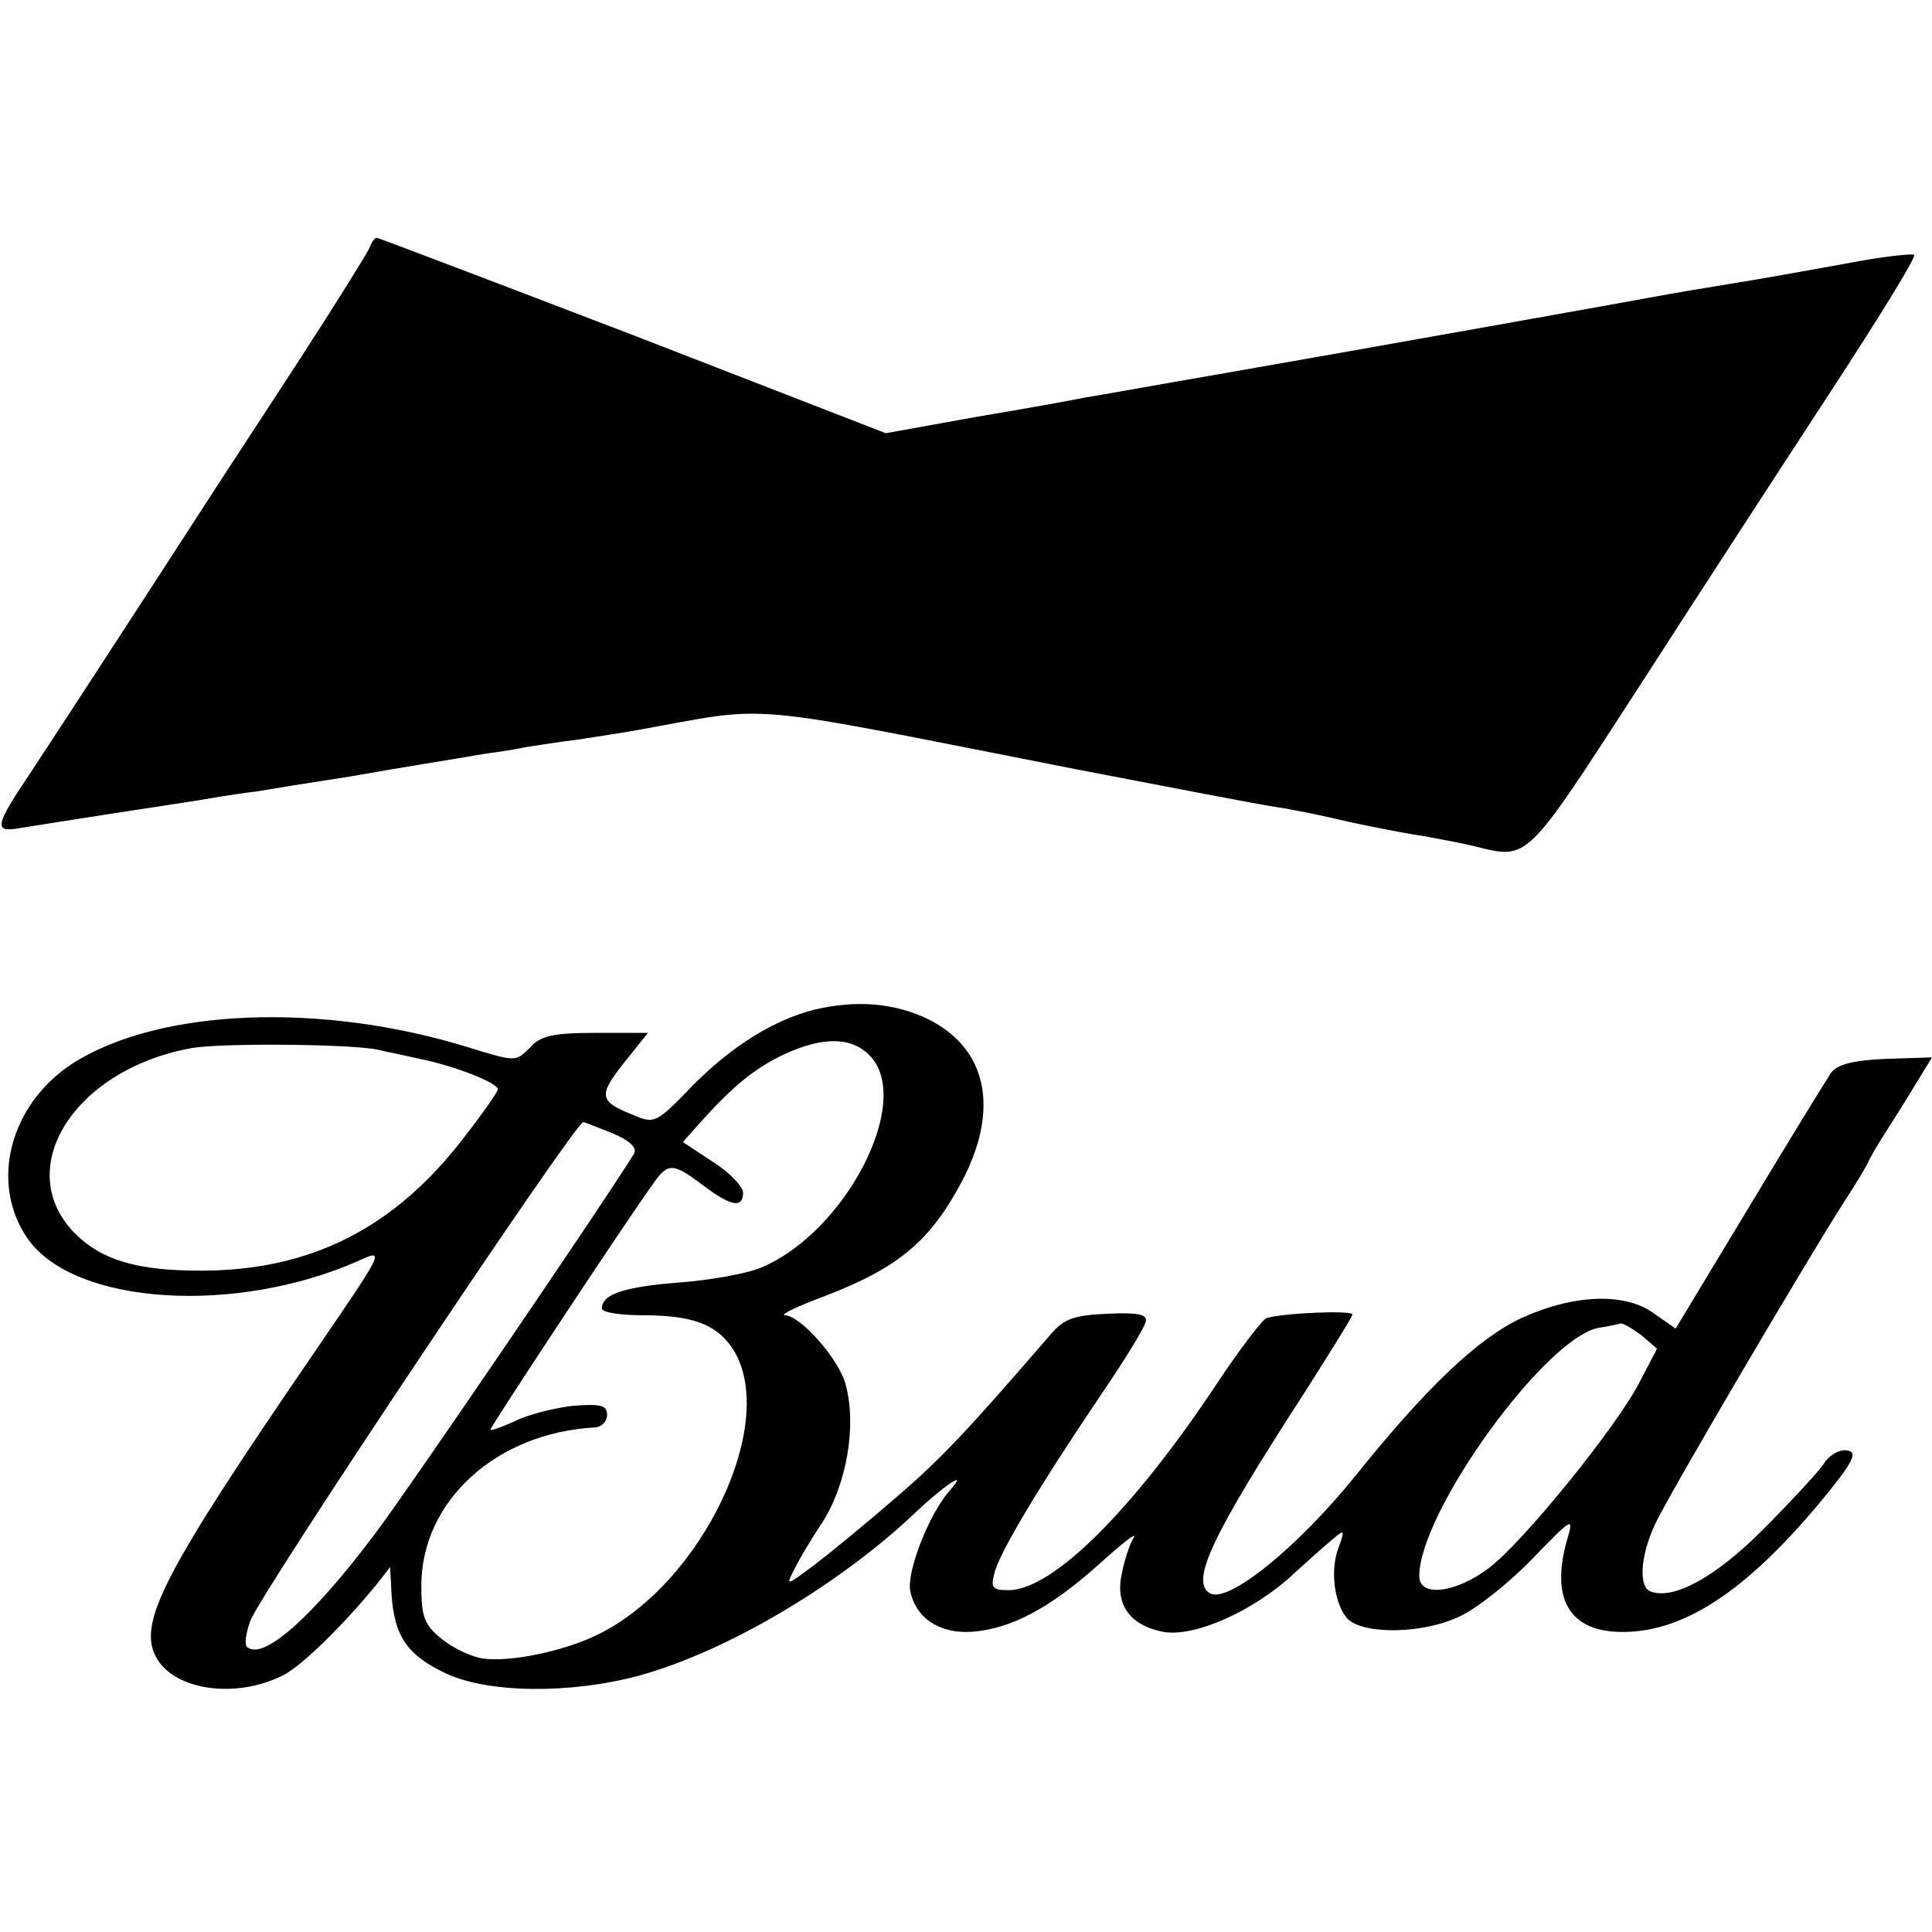 <?xml version="1.0" standalone="no"?>
<!DOCTYPE svg PUBLIC "-//W3C//DTD SVG 20010904//EN"
 "http://www.w3.org/TR/2001/REC-SVG-20010904/DTD/svg10.dtd">
<svg version="1.0" xmlns="http://www.w3.org/2000/svg"
 width="260pt" height="260pt" viewBox="0 0 260 260"
 preserveAspectRatio="xMidYMid meet">
<g transform="translate(0,260) scale(0.1,-0.1)"
fill="#000000" stroke="none">
<path d="M497 2266 c-3 -7 -44 -73 -92 -147 -48 -74 -102 -156 -120 -184 -132
-204 -213 -328 -246 -378 -45 -67 -47 -77 -16 -72 12 2 69 11 127 20 58 9 119
18 135 21 17 3 44 7 61 9 17 3 73 12 125 20 91 16 120 20 184 31 17 2 41 6 55
9 14 2 45 7 70 10 25 4 59 9 75 12 191 34 128 39 597 -53 125 -24 244 -47 265
-50 21 -3 65 -12 98 -20 33 -7 78 -16 100 -19 22 -4 54 -10 70 -14 72 -18 68
-21 217 209 76 118 193 298 259 399 66 101 118 185 115 188 -2 2 -42 -2 -88
-11 -84 -15 -98 -18 -178 -31 -25 -4 -54 -9 -65 -11 -37 -7 -418 -75 -590
-105 -93 -16 -181 -32 -195 -34 -14 -3 -80 -15 -146 -26 l-122 -22 -340 132
c-188 72 -343 131 -345 131 -3 0 -7 -6 -10 -14z"/>
<path d="M1095 1241 c-54 -14 -109 -48 -162 -101 -50 -52 -52 -53 -82 -40 -45
18 -46 26 -11 70 l32 40 -71 0 c-57 0 -74 -4 -88 -20 -19 -19 -19 -19 -81 0
-199 62 -418 53 -534 -21 -85 -55 -113 -162 -60 -237 63 -88 278 -102 444 -29
37 17 36 16 -61 -126 -200 -292 -236 -361 -211 -407 24 -45 108 -57 172 -24
25 13 81 68 125 122 l18 23 2 -38 c4 -55 21 -80 71 -104 57 -28 169 -29 262
-4 116 32 262 118 364 212 48 46 81 67 54 37 -28 -32 -58 -109 -53 -135 7 -36
39 -58 83 -55 53 4 105 32 170 90 31 28 52 45 48 37 -5 -7 -12 -28 -16 -47
-10 -43 10 -71 55 -80 42 -8 123 28 177 79 19 17 42 38 52 46 15 13 16 12 8
-10 -13 -32 -6 -79 12 -98 22 -21 102 -20 151 4 22 10 66 45 97 77 55 57 56
57 47 26 -24 -84 6 -128 84 -124 82 4 165 63 262 181 40 49 45 61 31 63 -10 2
-25 -6 -33 -20 -9 -12 -46 -52 -82 -88 -62 -62 -118 -93 -149 -82 -17 5 -15
47 5 90 16 36 202 352 255 435 15 23 31 49 34 57 4 8 15 26 24 40 9 14 26 41
38 61 l22 36 -62 -2 c-44 -2 -65 -7 -74 -19 -6 -9 -56 -90 -110 -180 l-99
-164 -30 21 c-39 28 -108 25 -178 -7 -59 -28 -128 -94 -222 -211 -79 -98 -173
-174 -197 -159 -26 16 2 76 127 269 35 55 65 103 65 106 0 6 -95 2 -116 -5 -5
-2 -36 -42 -67 -89 -113 -170 -220 -276 -279 -277 -22 0 -25 3 -20 22 6 27 60
117 143 240 32 47 60 92 61 100 2 9 -11 12 -52 10 -46 -2 -59 -7 -78 -30 -108
-125 -145 -165 -207 -218 -38 -33 -88 -74 -109 -90 -39 -29 -39 -29 -26 -4 7
14 23 41 36 60 34 53 47 132 32 187 -9 34 -61 93 -82 93 -6 1 17 12 52 25 102
39 144 75 187 156 50 96 34 177 -45 217 -45 22 -97 27 -155 13z m-585 -54 c8
-2 33 -7 55 -12 45 -9 105 -32 105 -41 0 -3 -20 -32 -45 -64 -94 -123 -207
-180 -355 -180 -85 0 -133 14 -169 50 -85 86 -3 219 154 249 38 8 224 6 255
-2z m660 -7 c60 -60 -31 -238 -146 -286 -19 -8 -69 -17 -111 -20 -75 -6 -103
-16 -103 -35 0 -5 24 -9 54 -9 68 0 100 -12 122 -45 63 -97 -40 -316 -182
-385 -45 -22 -116 -37 -154 -32 -14 2 -39 13 -55 26 -24 19 -28 30 -28 72 0
114 101 206 234 213 9 1 16 8 16 17 0 13 -9 15 -47 12 -25 -3 -61 -12 -78 -21
-18 -8 -32 -13 -32 -11 0 4 184 283 219 331 20 29 27 28 67 -2 37 -28 54 -32
54 -10 0 8 -18 27 -40 41 l-41 27 23 26 c44 49 73 73 113 92 52 24 90 24 115
-1z m-346 -105 c24 -10 34 -20 29 -28 -36 -59 -307 -457 -349 -512 -85 -113
-151 -171 -172 -151 -3 4 -1 19 5 35 13 36 437 671 448 671 1 0 19 -7 39 -15z
m1385 -272 l21 -18 -23 -44 c-31 -61 -157 -216 -203 -251 -45 -34 -94 -40 -94
-11 0 86 169 320 241 334 13 2 27 5 30 6 4 0 16 -7 28 -16z"/>
</g>
</svg>
